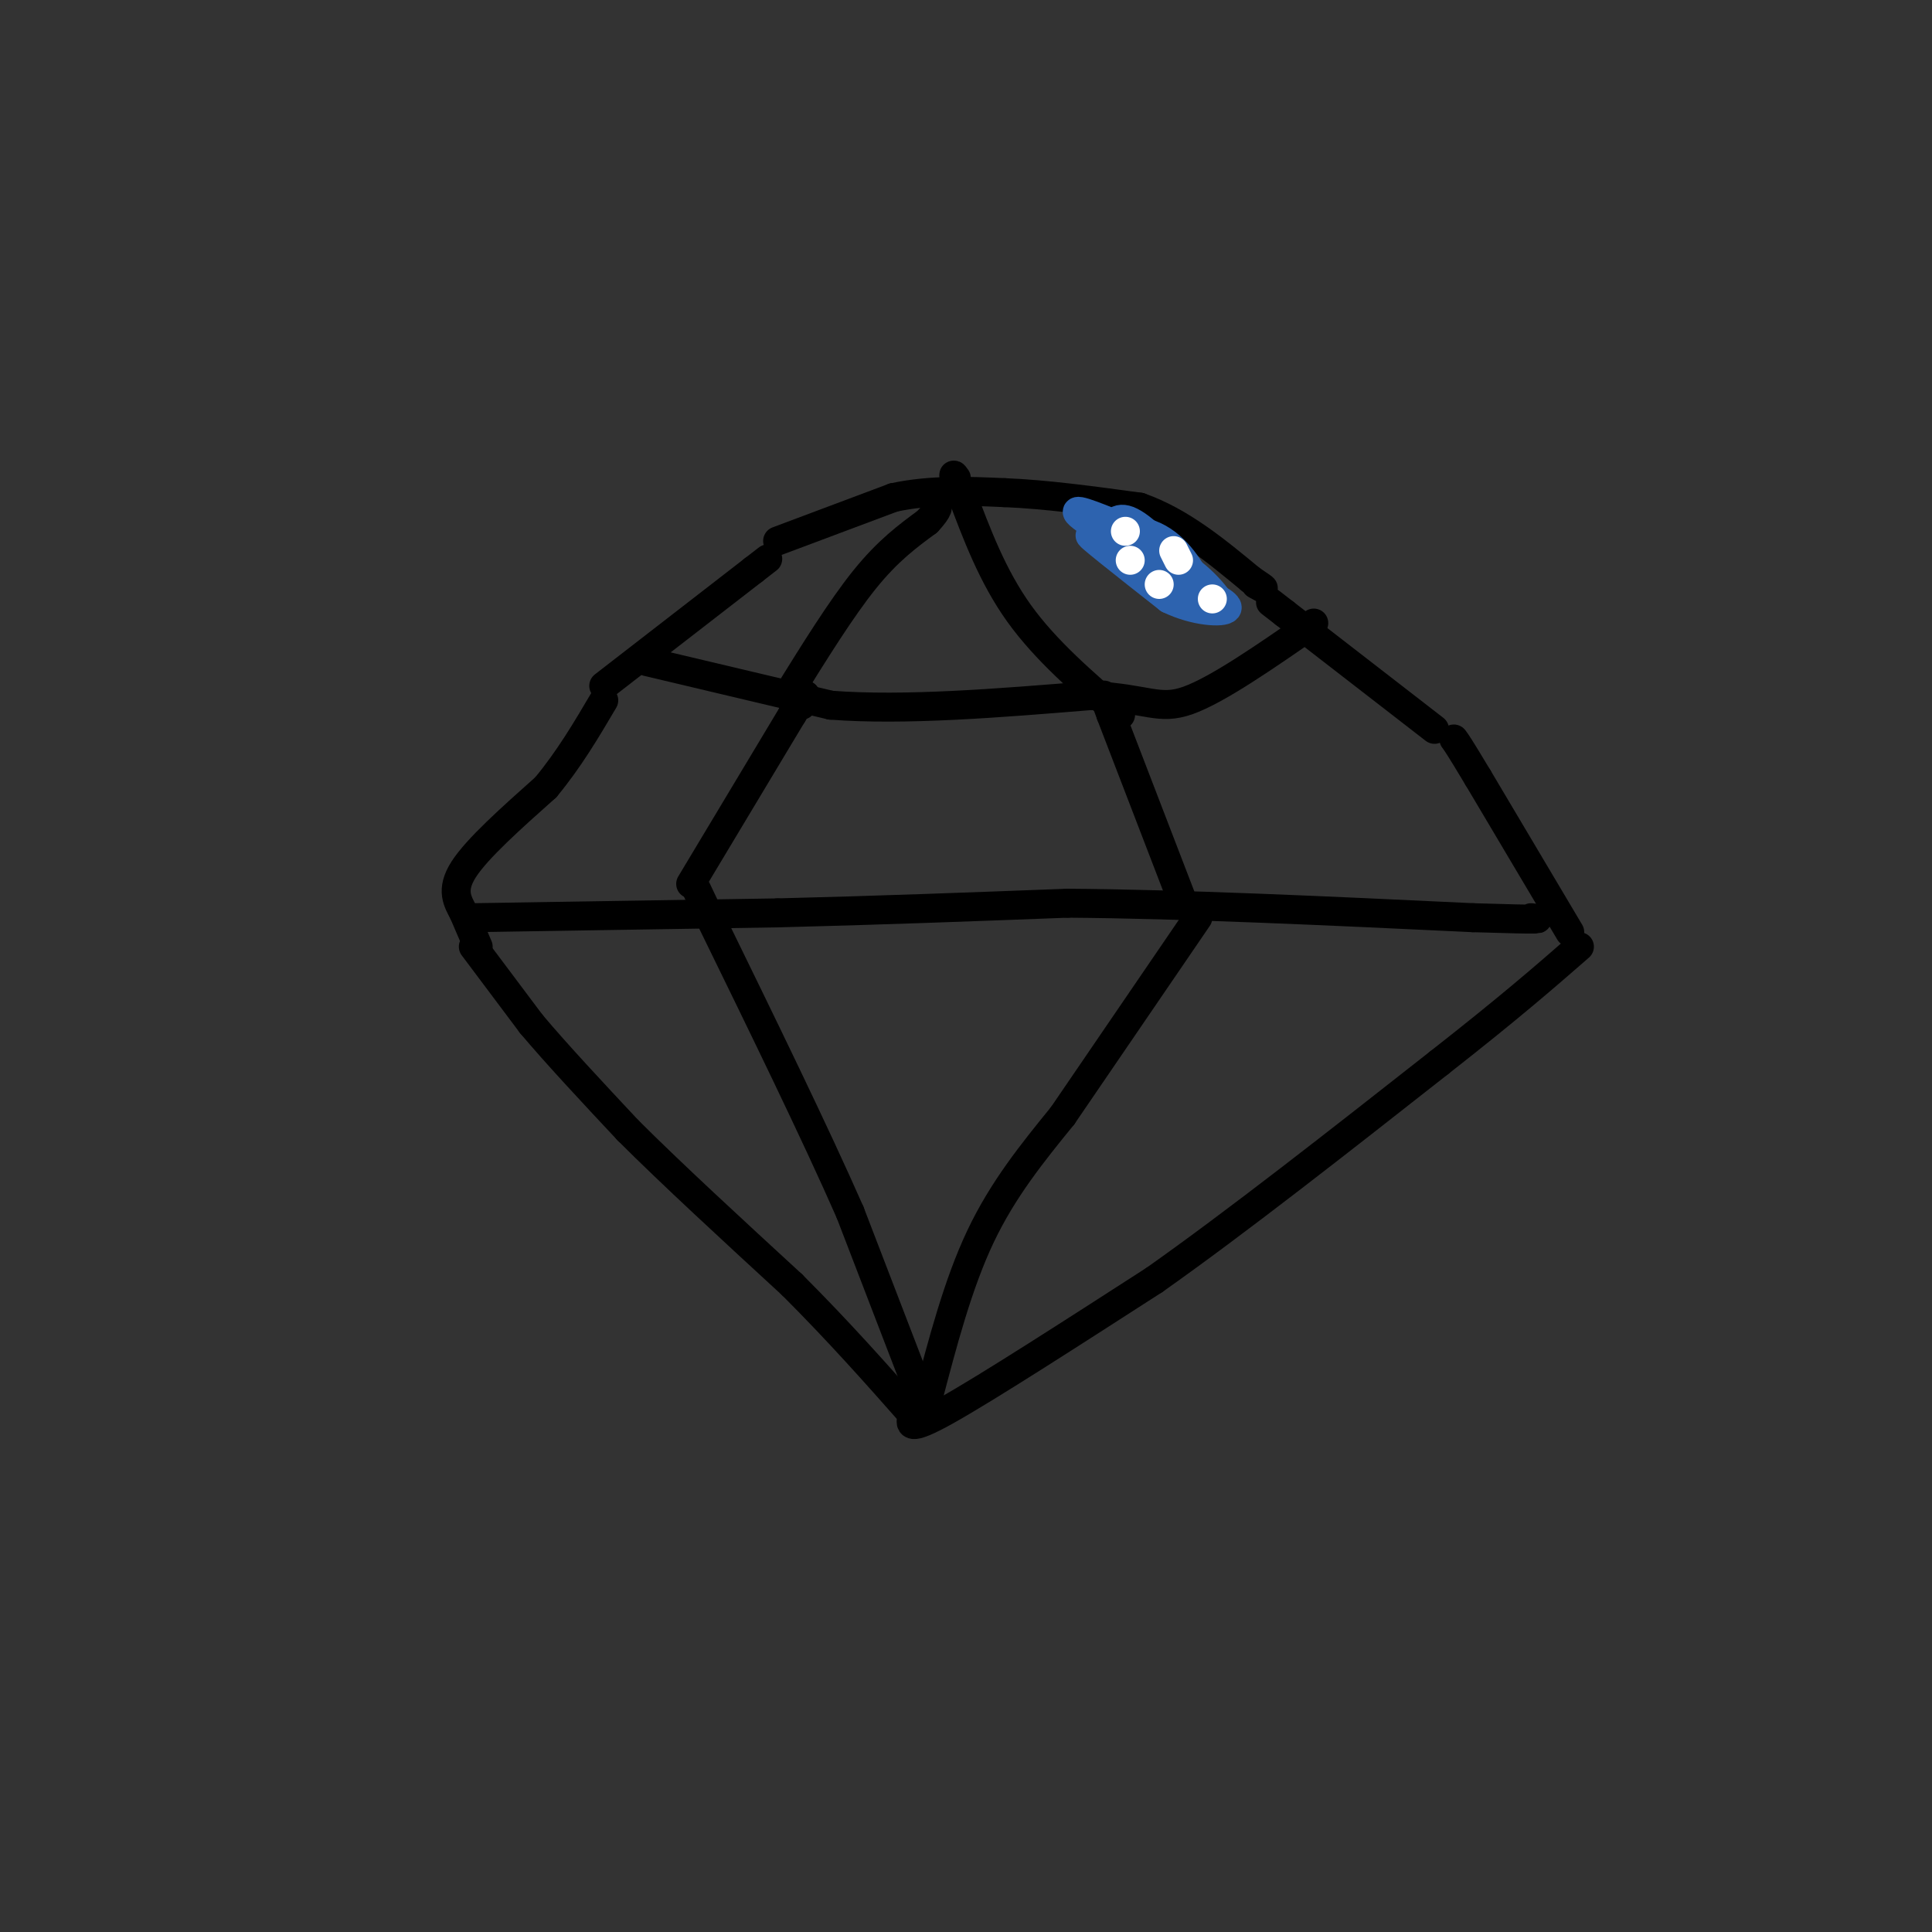 <svg viewBox='0 0 400 400' version='1.1' xmlns='http://www.w3.org/2000/svg' xmlns:xlink='http://www.w3.org/1999/xlink'><rect x="0" y="0" width="400" height="400" fill="#333333" stroke="none"/><g fill='none' stroke='#000000' stroke-width='6' stroke-linecap='round' stroke-linejoin='round'><path d='M98,196c0.000,0.000 12.000,16.000 12,16'/><path d='M110,212c5.333,6.333 12.667,14.167 20,22'/><path d='M130,234c9.000,9.000 21.500,20.500 34,32'/><path d='M164,266c9.833,9.833 17.417,18.417 25,27'/><path d='M189,293c-0.667,1.833 -1.333,3.667 7,-1c8.333,-4.667 25.667,-15.833 43,-27'/><path d='M239,265c17.000,-12.000 38.000,-28.500 59,-45'/><path d='M298,220c14.667,-11.500 21.833,-17.750 29,-24'/><path d='M99,196c0.000,0.000 -3.000,-7.000 -3,-7'/><path d='M96,189c-1.222,-2.333 -2.778,-4.667 0,-9c2.778,-4.333 9.889,-10.667 17,-17'/><path d='M113,163c4.833,-5.833 8.417,-11.917 12,-18'/><path d='M325,193c0.000,0.000 -19.000,-32.000 -19,-32'/><path d='M306,161c-4.000,-6.667 -4.500,-7.333 -5,-8'/><path d='M125,142c0.000,0.000 31.000,-24.000 31,-24'/><path d='M156,118c5.167,-4.000 2.583,-2.000 0,0'/><path d='M297,151c0.000,0.000 -31.000,-24.000 -31,-24'/><path d='M266,127c-5.167,-4.000 -2.583,-2.000 0,0'/><path d='M161,112c0.000,0.000 24.000,-9.000 24,-9'/><path d='M185,103c7.833,-1.667 15.417,-1.333 23,-1'/><path d='M208,102c8.500,0.333 18.250,1.667 28,3'/><path d='M236,105c8.500,3.000 15.750,9.000 23,15'/><path d='M259,120c4.000,2.667 2.500,1.833 1,1'/><path d='M98,190c0.000,0.000 63.000,-1.000 63,-1'/><path d='M161,189c20.500,-0.500 40.250,-1.250 60,-2'/><path d='M221,187c24.000,0.167 54.000,1.583 84,3'/><path d='M305,190c16.000,0.500 14.000,0.250 12,0'/><path d='M191,290c0.000,0.000 -15.000,-39.000 -15,-39'/><path d='M176,251c-7.333,-16.667 -18.167,-38.833 -29,-61'/><path d='M147,190c-4.833,-10.167 -2.417,-5.083 0,0'/><path d='M192,290c3.167,-12.083 6.333,-24.167 11,-34c4.667,-9.833 10.833,-17.417 17,-25'/><path d='M220,231c7.500,-11.000 17.750,-26.000 28,-41'/><path d='M134,137c0.000,0.000 38.000,9.000 38,9'/><path d='M172,146c15.333,1.167 34.667,-0.417 54,-2'/><path d='M226,144c11.689,0.622 13.911,3.178 20,1c6.089,-2.178 16.044,-9.089 26,-16'/><path d='M143,183c0.000,0.000 21.000,-35.000 21,-35'/><path d='M164,148c3.833,-6.167 2.917,-4.083 2,-2'/><path d='M245,187c0.000,0.000 -15.000,-39.000 -15,-39'/><path d='M230,148c-2.500,-6.667 -1.250,-3.833 0,-1'/><path d='M163,144c5.583,-9.000 11.167,-18.000 16,-24c4.833,-6.000 8.917,-9.000 13,-12'/><path d='M192,108c2.500,-2.667 2.250,-3.333 2,-4'/><path d='M232,148c-7.750,-6.667 -15.500,-13.333 -21,-21c-5.500,-7.667 -8.750,-16.333 -12,-25'/><path d='M199,102c-2.167,-4.667 -1.583,-3.833 -1,-3'/></g>
<g fill='none' stroke='#2d63af' stroke-width='6' stroke-linecap='round' stroke-linejoin='round'><path d='M230,110c1.600,-1.089 3.200,-2.178 7,1c3.800,3.178 9.800,10.622 12,13c2.200,2.378 0.600,-0.311 -1,-3'/><path d='M248,121c-1.321,-2.643 -4.125,-7.750 -9,-10c-4.875,-2.250 -11.821,-1.643 -11,0c0.821,1.643 9.411,4.321 18,7'/><path d='M246,118c4.952,3.548 8.333,8.917 6,7c-2.333,-1.917 -10.381,-11.119 -15,-15c-4.619,-3.881 -5.810,-2.440 -7,-1'/><path d='M230,109c1.167,2.167 7.583,8.083 14,14'/><path d='M244,123c-2.533,-1.067 -15.867,-10.733 -18,-12c-2.133,-1.267 6.933,5.867 16,13'/><path d='M242,124c5.511,2.689 11.289,2.911 12,2c0.711,-0.911 -3.644,-2.956 -8,-5'/><path d='M246,121c-6.489,-3.978 -18.711,-11.422 -22,-14c-3.289,-2.578 2.356,-0.289 8,2'/><path d='M232,109c3.500,1.833 8.250,5.417 13,9'/></g>
<g fill='none' stroke='#ffffff' stroke-width='6' stroke-linecap='round' stroke-linejoin='round'><path d='M233,110c0.000,0.000 0.000,0.000 0,0'/><path d='M243,114c0.000,0.000 1.000,2.000 1,2'/><path d='M251,124c0.000,0.000 0.000,0.000 0,0'/><path d='M234,116c0.000,0.000 0.000,0.000 0,0'/><path d='M240,121c0.000,0.000 0.000,0.000 0,0'/></g>
</svg>